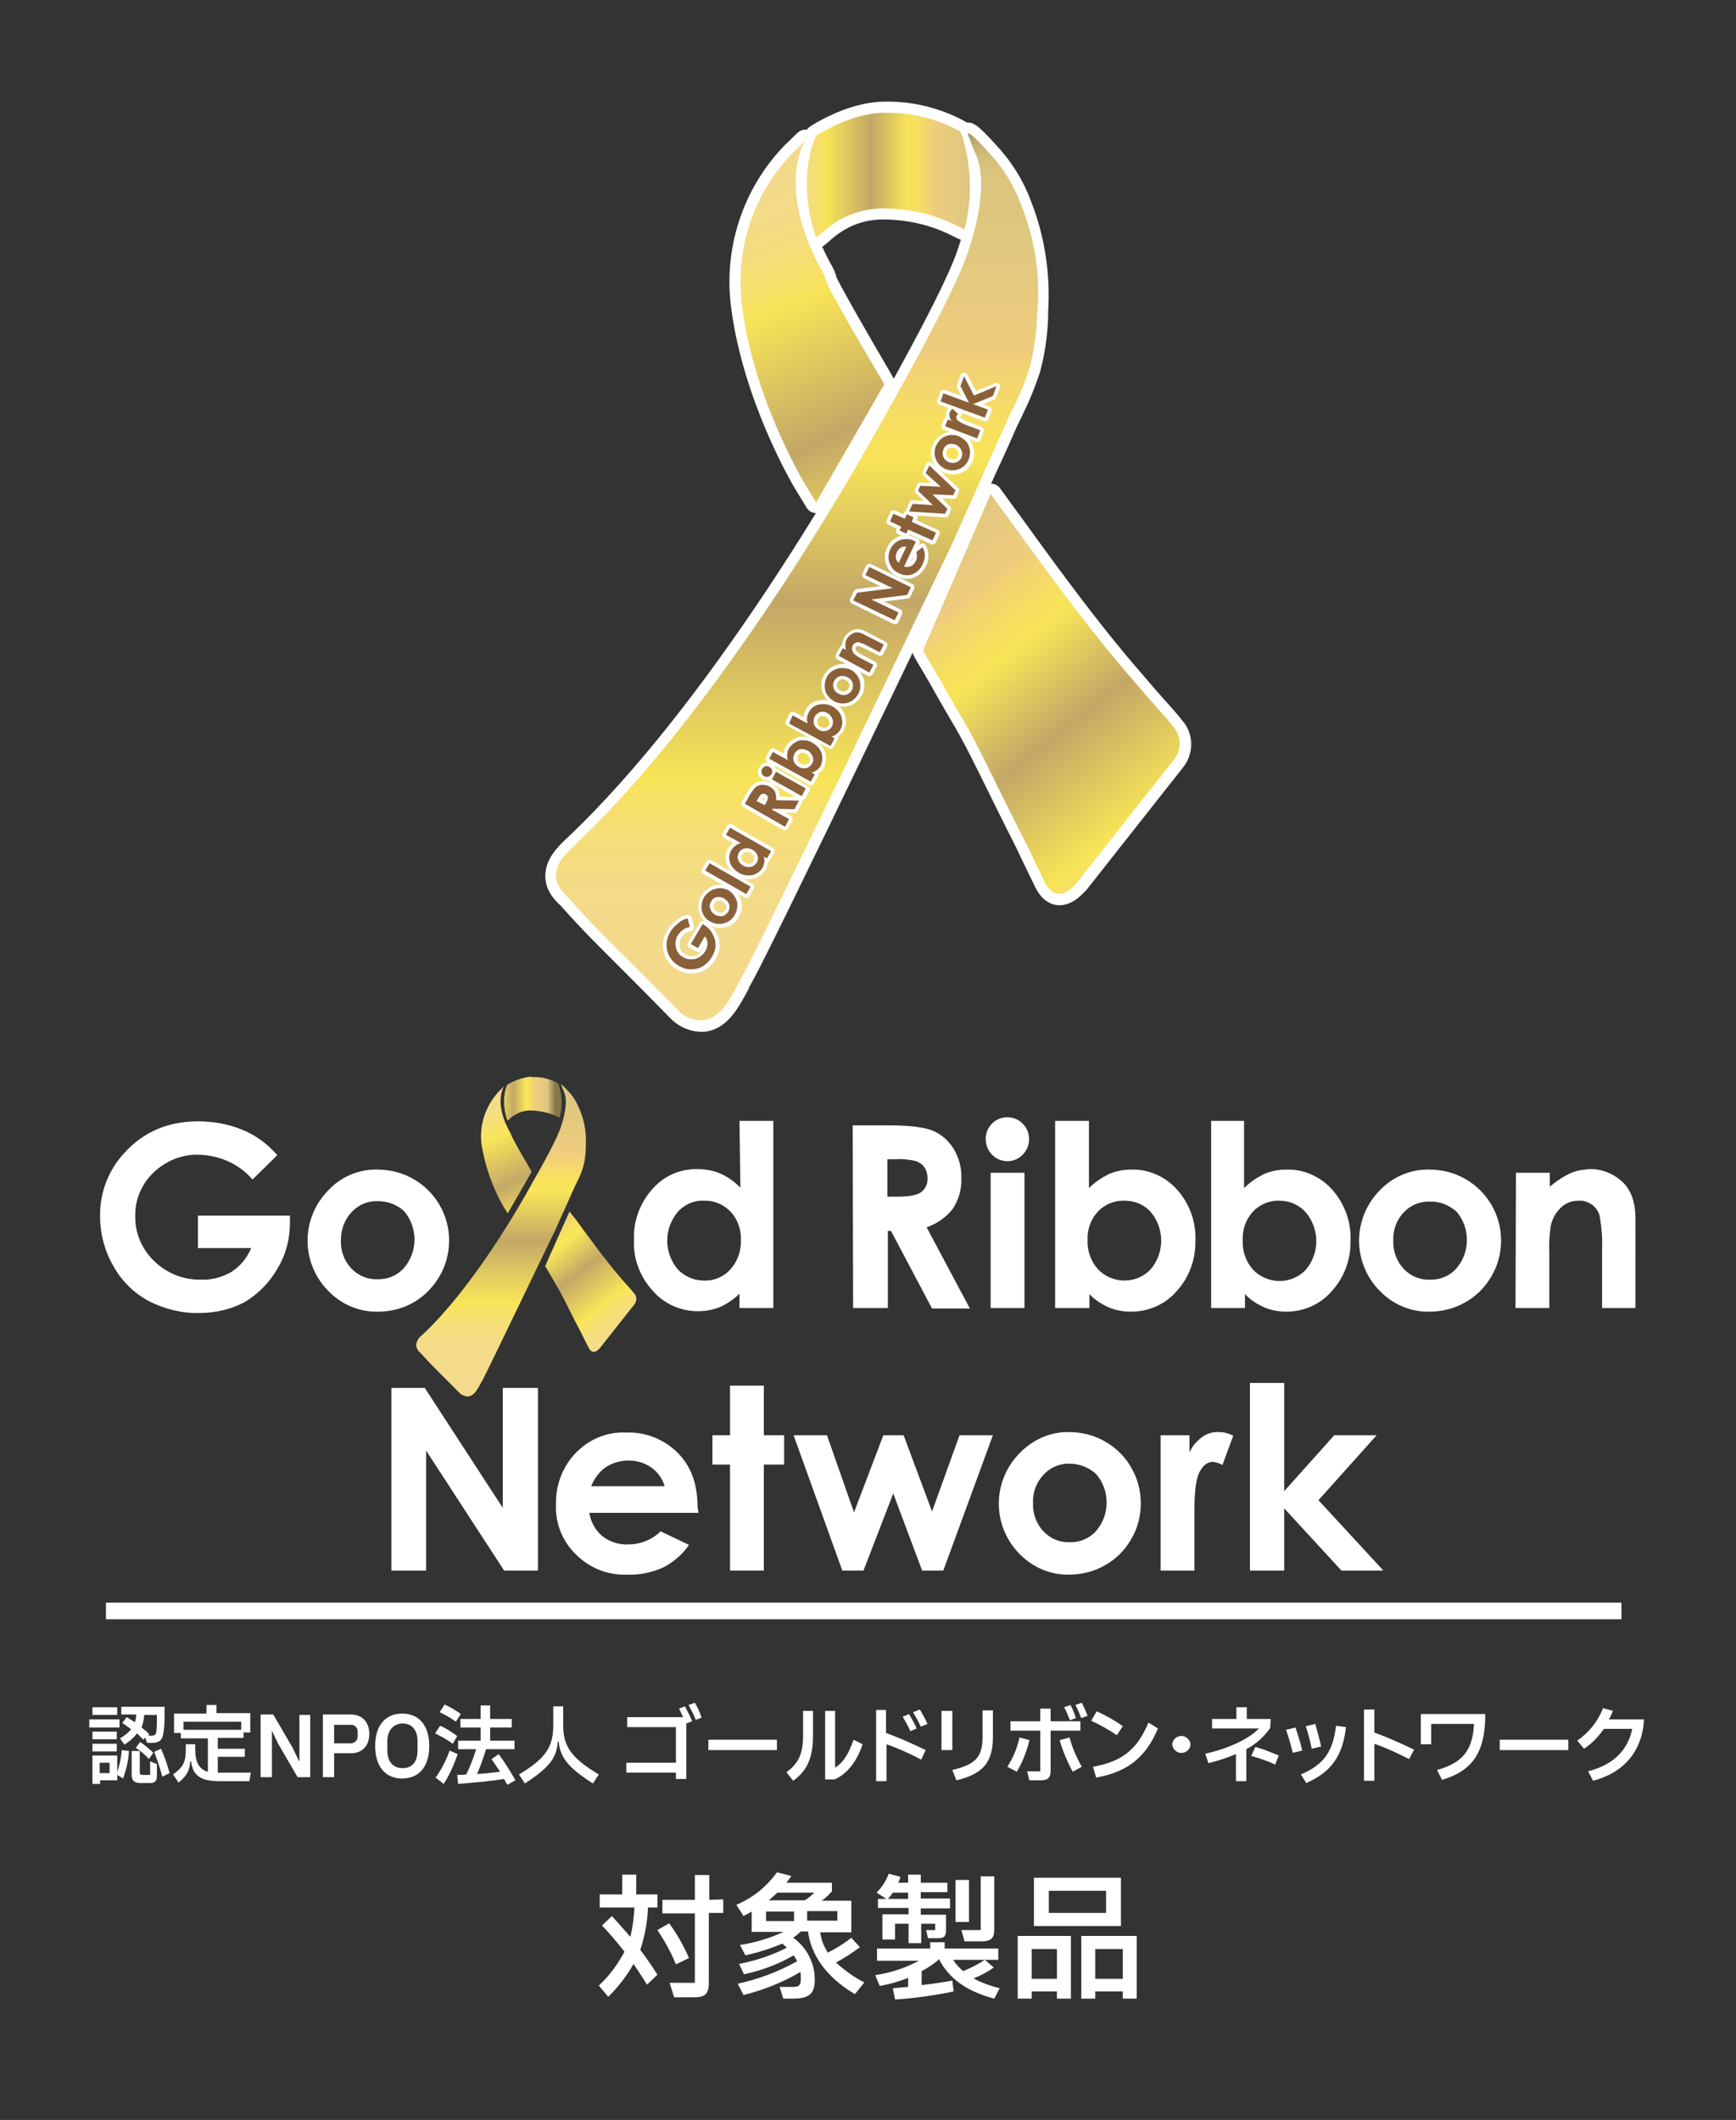 <?xml version="1.0" encoding="utf-8"?>
<!-- Generator: Adobe Illustrator 23.1.1, SVG Export Plug-In . SVG Version: 6.00 Build 0)  -->
<svg version="1.1" id="レイヤー_1" xmlns="http://www.w3.org/2000/svg" xmlns:xlink="http://www.w3.org/1999/xlink" x="0px"
	 y="0px" viewBox="0 0 385 470" style="enable-background:new 0 0 385 470;" xml:space="preserve">
<rect x="0" y="0" width="385" height="470" fill="#333333" stroke="none"/>
<style type="text/css">
	.st0{fill:none;}
	.st1{fill:#FFFFFF;}
	.st2{fill:none;stroke:#FFFFFF;stroke-width:4.91;stroke-linecap:round;stroke-linejoin:round;}
	.st3{clip-path:url(#SVGID_2_);}
	.st4{fill:url(#SVGID_3_);}
	.st5{clip-path:url(#SVGID_5_);}
	.st6{fill:url(#SVGID_6_);}
	.st7{clip-path:url(#SVGID_8_);}
	.st8{fill:url(#SVGID_9_);}
	.st9{clip-path:url(#SVGID_11_);}
	.st10{fill:url(#SVGID_12_);}
	.st11{fill:none;stroke:#FFFFFF;stroke-width:1.605;stroke-linecap:round;stroke-linejoin:round;}
	.st12{fill:#8A6039;}
	.st13{clip-path:url(#SVGID_14_);}
	.st14{fill:url(#SVGID_15_);}
	.st15{clip-path:url(#SVGID_17_);}
	.st16{fill:url(#SVGID_18_);}
	.st17{clip-path:url(#SVGID_20_);}
	.st18{fill:url(#SVGID_21_);}
	.st19{clip-path:url(#SVGID_23_);}
	.st20{fill:url(#SVGID_24_);}
</style>
<title>grn_logo</title>
<g>
	<g id="レイヤー_1-2">
		<rect class="st0" width="385" height="470"/>
		<path class="st1" d="M231.7,195.4c-2.5-5.1-3.3-6.8-4.2-8.7c-6.3-12.4-10.6-21.8-13.8-27.1c-1.7-2.9-3.1-5.3-4.5-7.8
			c-1.1-2-2.3-4-3.6-6.2l-0.8-1.4l15-34.5l3.2,4.4c1.3,1.8,2.9,3.9,4.5,6.2c5.7,7.8,12.8,17.5,20.3,26.5c3.2,3.8,3.8,4.4,6.6,7.7
			c1.7,2,4.2,4.6,5.9,6.8c1.9,2.1,1.9,5.3,0,7.5l-21.3,27C238.9,195.7,234.6,201.6,231.7,195.4"/>
		<path class="st2" d="M231.7,195.4c-2.5-5.1-3.3-6.8-4.2-8.7c-6.3-12.4-10.6-21.8-13.8-27.1c-1.7-2.9-3.1-5.3-4.5-7.8
			c-1.1-2-2.3-4-3.6-6.2l-0.8-1.4l15-34.5l3.2,4.4c1.3,1.8,2.9,3.9,4.5,6.2c5.7,7.8,12.8,17.5,20.3,26.5c3.2,3.8,3.8,4.4,6.6,7.7
			c1.7,2,4.2,4.6,5.9,6.8c1.9,2.1,1.9,5.3,0,7.5l-21.3,27C238.9,195.7,234.6,201.6,231.7,195.4z"/>
		<path class="st1" d="M214.6,29.7c0,0-0.1-1,4.5,4.1c3.2,3.4,5.7,7.4,7.3,11.8c2.9,7.4,4.1,15.4,3.6,23.4v1c-0.1,4-0.7,8-1.7,11.8
			c-1,2.9-2.1,5.8-3.5,8.6c-0.5,1-0.9,2-1.4,2.9c-0.9,2-2.7,6.2-4.8,10.6c-3,6.8-6.5,14.6-7.6,17.1c-0.2,0.5-41.1,86.1-46.4,95.6
			c-0.3,0.5-0.6,1-0.8,1.6c-2,3.7-4,7.6-7.7,8.1c-0.3,0-0.5,0-0.8,0c-1.9-0.1-3.7-1-5-2.4c-4-4.1-7.3-7.4-10.2-10.3
			c-5.1-5.1-9.2-9.1-13.6-14.1c-0.3-0.3-0.5-0.6-0.8-0.8c-1.1-1.1-2.4-2.5-2.3-4.7c0.1-2.4,1.8-4.3,3.7-6.1
			c32.5-30.5,62.7-83.8,68.4-94.1l0.7-1.2c12.3-21.8,16.6-31.2,18.1-35.3c2.4-6.6,5.1-17.3,2-23.4L214.6,29.7z"/>
		<path class="st2" d="M214.6,29.7c0,0-0.1-1,4.5,4.1c3.2,3.4,5.7,7.4,7.3,11.8c2.9,7.4,4.1,15.4,3.6,23.4v1c-0.1,4-0.7,8-1.7,11.8
			c-1,2.9-2.1,5.8-3.5,8.6c-0.5,1-0.9,2-1.4,2.9c-0.9,2-2.7,6.2-4.8,10.6c-3,6.8-6.5,14.6-7.6,17.1c-0.2,0.5-41.1,86.1-46.4,95.6
			c-0.3,0.5-0.6,1-0.8,1.6c-2,3.7-4,7.6-7.7,8.1c-0.3,0-0.5,0-0.8,0c-1.9-0.1-3.7-1-5-2.4c-4-4.1-7.3-7.4-10.2-10.3
			c-5.1-5.1-9.2-9.1-13.6-14.1c-0.3-0.3-0.5-0.6-0.8-0.8c-1.1-1.1-2.4-2.5-2.3-4.7c0.1-2.4,1.8-4.3,3.7-6.1
			c32.5-30.5,62.7-83.8,68.4-94.1l0.7-1.2c12.3-21.8,16.6-31.2,18.1-35.3c2.4-6.6,5.1-17.3,2-23.4L214.6,29.7z"/>
		<path class="st1" d="M182.7,60.8c0.2,0.5,0.4,1,0.5,1.5c0.6,1.6,6.6,12.1,12,21.3l0.9,1.6L181,111.3l-2.8-4.6
			C177.8,106,167.2,88,164.6,68c-1.7-12.4,2.4-25,11.1-34l2.9-2.8C178.6,31.2,171.7,41.5,182.7,60.8"/>
		<path class="st2" d="M182.7,60.8c0.2,0.5,0.4,1,0.5,1.5c0.6,1.6,6.6,12.1,12,21.3l0.9,1.6L181,111.3l-2.8-4.6
			C177.8,106,167.2,88,164.6,68c-1.7-12.4,2.4-25,11.1-34l2.9-2.8C178.6,31.2,171.7,41.5,182.7,60.8z"/>
		<path class="st1" d="M181,30.1c0.3-0.2,7.5-4.9,14.7-5.1c6-0.2,11.9,1.2,17.2,4.1c0.4,0.2,4,10.5,1,21.7c-0.8,0-6.5-4.3-17.3-4.6
			s-15.4,7.3-15.7,6.3C176.4,38.6,181,30.1,181,30.1"/>
		<path class="st2" d="M181,30.1c0.3-0.2,7.5-4.9,14.7-5.1c6-0.2,11.9,1.2,17.2,4.1c0.4,0.2,4,10.5,1,21.7c-0.8,0-6.5-4.3-17.3-4.6
			s-15.4,7.3-15.7,6.3C176.3,38.6,181,30.1,181,30.1z"/>
		<g>
			<defs>
				<path id="SVGID_1_" d="M204.7,144.2l0.8,1.4c1.3,2.3,2.5,4.3,3.6,6.2c1.5,2.6,2.8,5,4.5,7.8c3.2,5.4,7.5,14.7,13.8,27.1
					c1,1.9,1.7,3.5,4.2,8.7c2.9,6.1,7.3,0.2,7.3,0.2l21.3-27c1.9-2.1,1.9-5.3,0-7.5c-1.7-2.2-4.2-4.8-5.9-6.8
					c-2.8-3.3-3.4-3.9-6.6-7.7c-7.5-9-14.6-18.7-20.3-26.5c-1.7-2.3-3.2-4.4-4.5-6.2l-3.2-4.4L204.7,144.2z"/>
			</defs>
			<clipPath id="SVGID_2_">
				<use xlink:href="#SVGID_1_"  style="overflow:visible;"/>
			</clipPath>
			<g class="st3">
				
					<linearGradient id="SVGID_3_" gradientUnits="userSpaceOnUse" x1="-1896.618" y1="254.59" x2="-1894.298" y2="254.59" gradientTransform="matrix(-33.939 -43.471 -43.471 33.939 -53027.723 -90881.398)">
					<stop  offset="0" style="stop-color:#F3DA8B"/>
					<stop  offset="9.000000e-02" style="stop-color:#F3DA8B"/>
					<stop  offset="0.14" style="stop-color:#F3DB87"/>
					<stop  offset="0.19" style="stop-color:#F5DD7A"/>
					<stop  offset="0.24" style="stop-color:#F7E165"/>
					<stop  offset="0.26" style="stop-color:#F8E457"/>
					<stop  offset="0.46" style="stop-color:#C3A767"/>
					<stop  offset="0.62" style="stop-color:#F8E457"/>
					<stop  offset="0.66" style="stop-color:#F6DF5F"/>
					<stop  offset="0.73" style="stop-color:#F1D076"/>
					<stop  offset="0.74" style="stop-color:#EFCC7D"/>
					<stop  offset="0.89" style="stop-color:#DDC780"/>
					<stop  offset="0.99" style="stop-color:#847749"/>
					<stop  offset="1" style="stop-color:#847749"/>
				</linearGradient>
				<polygon class="st4" points="160.1,144.5 241.2,81.2 308,166.8 226.9,230 				"/>
			</g>
		</g>
		<g>
			<defs>
				<path id="SVGID_4_" d="M214.6,29.7l1.6,4.1c3.1,6.1,0.4,16.8-2,23.4c-1.5,4.1-5.8,13.5-18.1,35.3l-0.7,1.2
					c-5.7,10.4-35.9,63.7-68.4,94.1c-1.9,1.8-3.6,3.7-3.7,6.1c-0.1,2.2,1.3,3.6,2.3,4.7c0.2,0.2,0.5,0.5,0.8,0.8
					c4.5,5.1,8.5,9.1,13.6,14.1c2.9,2.9,6.2,6.2,10.2,10.3c1.3,1.5,3.1,2.3,5,2.4c0.3,0,0.5,0,0.8,0c3.7-0.5,5.8-4.4,7.7-8.1
					l0.9-1.6c5.2-9.5,46.1-95,46.4-95.6c1.1-2.5,4.6-10.2,7.6-17.1c2-4.5,3.9-8.6,4.8-10.6c0.4-1,0.9-2,1.4-2.9
					c1.4-2.8,2.5-5.6,3.5-8.6c1-3.9,1.6-7.8,1.7-11.8l0.1-1c0.6-8-0.6-15.9-3.6-23.4c-1.6-4.4-4.1-8.4-7.3-11.8
					c-3.4-3.7-4.2-4.2-4.5-4.2C214.7,29.6,214.7,29.6,214.6,29.7C214.7,29.7,214.7,29.7,214.6,29.7"/>
			</defs>
			<clipPath id="SVGID_5_">
				<use xlink:href="#SVGID_4_"  style="overflow:visible;"/>
			</clipPath>
			<g class="st5">
				
					<linearGradient id="SVGID_6_" gradientUnits="userSpaceOnUse" x1="-1873.473" y1="260.165" x2="-1871.153" y2="260.165" gradientTransform="matrix(5.204137e-15 -84.99 -84.99 -5.204137e-15 22288.369 -159002.406)">
					<stop  offset="0" style="stop-color:#F3DA8B"/>
					<stop  offset="9.000000e-02" style="stop-color:#F3DA8B"/>
					<stop  offset="0.14" style="stop-color:#F3DB87"/>
					<stop  offset="0.19" style="stop-color:#F5DD7A"/>
					<stop  offset="0.24" style="stop-color:#F7E165"/>
					<stop  offset="0.26" style="stop-color:#F8E457"/>
					<stop  offset="0.46" style="stop-color:#C3A767"/>
					<stop  offset="0.62" style="stop-color:#F8E457"/>
					<stop  offset="0.66" style="stop-color:#F6DF5F"/>
					<stop  offset="0.73" style="stop-color:#F1D076"/>
					<stop  offset="0.74" style="stop-color:#EFCC7D"/>
					<stop  offset="0.89" style="stop-color:#DDC780"/>
					<stop  offset="0.94" style="stop-color:#DBC57F"/>
					<stop  offset="0.96" style="stop-color:#D4BF7B"/>
					<stop  offset="0.97" style="stop-color:#C9B573"/>
					<stop  offset="0.98" style="stop-color:#B8A569"/>
					<stop  offset="0.99" style="stop-color:#A2925C"/>
					<stop  offset="1" style="stop-color:#877A4B"/>
					<stop  offset="1" style="stop-color:#847749"/>
				</linearGradient>
				<rect x="123.3" y="29.6" class="st6" width="107.3" height="196.7"/>
			</g>
		</g>
		<g>
			<defs>
				<path id="SVGID_7_" d="M175.7,34c-8.7,9-12.8,21.6-11.1,34c2.5,20,13.2,38,13.6,38.8l2.8,4.6l15.1-26.2l-0.9-1.6
					c-5.5-9.2-11.5-19.7-12-21.3c-0.1-0.5-0.3-1-0.5-1.5c-11-19.4-4.1-29.6-4.1-29.6L175.7,34z"/>
			</defs>
			<clipPath id="SVGID_8_">
				<use xlink:href="#SVGID_7_"  style="overflow:visible;"/>
			</clipPath>
			<g class="st7">
				
					<linearGradient id="SVGID_9_" gradientUnits="userSpaceOnUse" x1="-1862.326" y1="312.279" x2="-1860.006" y2="312.279" gradientTransform="matrix(25.812 61.525 61.525 -25.812 29018.941 122668.578)">
					<stop  offset="0" style="stop-color:#F3DA8B"/>
					<stop  offset="9.000000e-02" style="stop-color:#F3DA8B"/>
					<stop  offset="0.14" style="stop-color:#F3DB87"/>
					<stop  offset="0.19" style="stop-color:#F5DD7A"/>
					<stop  offset="0.24" style="stop-color:#F7E165"/>
					<stop  offset="0.26" style="stop-color:#F8E457"/>
					<stop  offset="0.46" style="stop-color:#C3A767"/>
					<stop  offset="0.62" style="stop-color:#F8E457"/>
					<stop  offset="0.66" style="stop-color:#F6DF5F"/>
					<stop  offset="0.73" style="stop-color:#F1D076"/>
					<stop  offset="0.74" style="stop-color:#EFCC7D"/>
					<stop  offset="0.89" style="stop-color:#DDC780"/>
					<stop  offset="0.99" style="stop-color:#847749"/>
					<stop  offset="1" style="stop-color:#847749"/>
				</linearGradient>
				<polygon class="st8" points="133.4,43.2 191.1,19 224.8,99.4 167.1,123.5 				"/>
			</g>
		</g>
		<g>
			<defs>
				<path id="SVGID_10_" d="M195.7,25c-7.2,0.2-14.4,4.9-14.7,5.1c0,0-4.6,8.5-0.1,22.4c0.2,0.5,1.5-1.3,4.2-3.1
					c3.4-2.2,7.4-3.3,11.5-3.2c10.8,0.3,16.5,4.6,17.3,4.6c3-11.2-0.6-21.5-1-21.7c-5-2.7-10.6-4.2-16.3-4.1H195.7"/>
			</defs>
			<clipPath id="SVGID_11_">
				<use xlink:href="#SVGID_10_"  style="overflow:visible;"/>
			</clipPath>
			<g class="st9">
				
					<linearGradient id="SVGID_12_" gradientUnits="userSpaceOnUse" x1="-1779.014" y1="287.107" x2="-1776.694" y2="287.107" gradientTransform="matrix(21.52 0 0 -21.52 38454.629 6217.54)">
					<stop  offset="0" style="stop-color:#F3DA8B"/>
					<stop  offset="9.000000e-02" style="stop-color:#F3DA8B"/>
					<stop  offset="0.14" style="stop-color:#F3DB87"/>
					<stop  offset="0.19" style="stop-color:#F5DD7A"/>
					<stop  offset="0.24" style="stop-color:#F7E165"/>
					<stop  offset="0.26" style="stop-color:#F8E457"/>
					<stop  offset="0.46" style="stop-color:#C3A767"/>
					<stop  offset="0.62" style="stop-color:#F8E457"/>
					<stop  offset="0.66" style="stop-color:#F6DF5F"/>
					<stop  offset="0.73" style="stop-color:#F1D076"/>
					<stop  offset="0.74" style="stop-color:#EFCC7D"/>
					<stop  offset="0.89" style="stop-color:#DDC780"/>
					<stop  offset="0.99" style="stop-color:#847749"/>
					<stop  offset="1" style="stop-color:#847749"/>
				</linearGradient>
				<rect x="176.3" y="25" class="st10" width="40.5" height="28"/>
			</g>
		</g>
		<path class="st1" d="M152.6,203.7l0.5,1.9c-1.1,0.2-2.1,0.9-2.7,1.9c-0.5,0.8-0.6,1.8-0.4,2.7c0.2,0.9,0.8,1.7,1.6,2.1
			c0.8,0.5,1.8,0.6,2.7,0.4c0.9-0.3,1.7-0.9,2.2-1.7c0.3-0.5,0.5-1.1,0.5-1.7c0-0.6-0.2-1.2-0.6-1.6l-1.5,2.6l-1.6-0.9l2.6-4.4
			l0.4,0.2c0.8,0.5,1.4,1.1,1.8,1.9c0.4,0.7,0.7,1.6,0.7,2.5c0,0.9-0.3,1.8-0.8,2.6c-0.5,0.9-1.2,1.6-2,2.1
			c-0.8,0.5-1.7,0.7-2.7,0.7c-1,0-1.9-0.3-2.8-0.8c-1.1-0.6-2-1.7-2.4-2.9c-0.5-1.5-0.3-3.1,0.5-4.5c0.4-0.7,1-1.4,1.7-1.9
			C151.1,204.1,151.8,203.8,152.6,203.7"/>
		<path class="st11" d="M152.6,203.7l0.5,1.9c-1.1,0.2-2.1,0.9-2.7,1.9c-0.5,0.8-0.6,1.8-0.4,2.7c0.2,0.9,0.8,1.7,1.6,2.1
			c0.8,0.5,1.8,0.6,2.7,0.4c0.9-0.3,1.7-0.9,2.2-1.7c0.3-0.5,0.5-1.1,0.5-1.7c0-0.6-0.2-1.2-0.6-1.6l-1.5,2.6l-1.6-0.9l2.6-4.4
			l0.4,0.2c0.8,0.5,1.4,1.1,1.8,1.9c0.4,0.7,0.7,1.6,0.7,2.5c0,0.9-0.3,1.8-0.8,2.6c-0.5,0.9-1.2,1.6-2,2.1
			c-0.8,0.5-1.7,0.7-2.7,0.7c-1,0-1.9-0.3-2.8-0.8c-1.1-0.6-2-1.7-2.4-2.9c-0.5-1.5-0.3-3.1,0.5-4.5c0.4-0.7,1-1.4,1.7-1.9
			C151.1,204.1,151.8,203.8,152.6,203.7z"/>
		<path class="st1" d="M156.2,199c0.4-0.6,0.9-1.1,1.5-1.5c1.2-0.7,2.8-0.7,4,0c0.6,0.3,1.1,0.9,1.5,1.5c0.4,0.6,0.5,1.3,0.5,2
			c0,0.7-0.2,1.4-0.6,2c-0.5,0.9-1.4,1.6-2.4,1.8c-2.1,0.5-4.3-0.8-4.9-2.9C155.6,200.9,155.7,199.9,156.2,199 M157.8,199.9
			c-0.3,0.5-0.4,1-0.2,1.6c0.2,0.6,0.6,1,1.1,1.3c0.5,0.3,1.1,0.4,1.7,0.3c0.5-0.1,1-0.5,1.3-1c0.3-0.5,0.4-1.1,0.2-1.6
			c-0.2-0.6-0.6-1-1.1-1.3c-0.5-0.3-1.1-0.4-1.7-0.3C158.5,199,158,199.4,157.8,199.9"/>
		<path class="st11" d="M156.2,199c0.4-0.6,0.9-1.1,1.5-1.5c1.2-0.7,2.8-0.7,4,0c0.6,0.3,1.1,0.9,1.5,1.5c0.4,0.6,0.5,1.3,0.5,2
			c0,0.7-0.2,1.4-0.6,2c-0.5,0.9-1.4,1.6-2.4,1.8c-2.1,0.5-4.3-0.8-4.9-2.9C155.6,200.9,155.7,199.9,156.2,199L156.2,199z
			 M157.7,199.9c-0.3,0.5-0.4,1-0.2,1.6c0.2,0.6,0.6,1,1.1,1.3c0.5,0.3,1.1,0.4,1.7,0.3c0.5-0.1,1-0.5,1.3-1
			c0.3-0.5,0.4-1.1,0.2-1.6c-0.2-0.6-0.6-1-1.1-1.3c-0.5-0.3-1.1-0.4-1.7-0.3C158.5,199,158,199.4,157.7,199.9L157.7,199.9z"/>
		
			<rect x="160.5" y="189.6" transform="matrix(0.498 -0.867 0.867 0.498 -87.91 237.794)" class="st1" width="1.9" height="10.5"/>
		
			<rect x="160.5" y="189.6" transform="matrix(0.498 -0.867 0.867 0.498 -87.91 237.794)" class="st11" width="1.9" height="10.5"/>
		<path class="st1" d="M161,185.1l0.9-1.6l9.1,5.2l-0.9,1.6l-0.7-0.4c0.1,0.4,0.2,0.9,0.1,1.3c-0.1,0.4-0.2,0.8-0.4,1.2
			c-0.5,0.8-1.3,1.4-2.2,1.6c-1,0.3-2.1,0.1-3-0.5c-0.9-0.5-1.7-1.3-2-2.3c-0.3-0.9-0.2-1.9,0.3-2.7c0.2-0.4,0.5-0.7,0.9-1
			c0.4-0.3,0.8-0.5,1.2-0.6L161,185.1z M163.9,189.1c-0.3,0.5-0.4,1.1-0.2,1.6c0.4,1.1,1.6,1.8,2.8,1.6c1.1-0.2,1.7-1.3,1.5-2.4
			c0-0.1,0-0.1,0-0.2c-0.2-0.6-0.6-1-1.1-1.3c-0.5-0.3-1.1-0.4-1.7-0.3C164.6,188.2,164.2,188.6,163.9,189.1"/>
		<path class="st11" d="M161,185.1l0.9-1.6l9.1,5.2l-0.9,1.6l-0.7-0.4c0.1,0.4,0.2,0.9,0.1,1.3c-0.1,0.4-0.2,0.8-0.4,1.2
			c-0.5,0.8-1.3,1.4-2.2,1.6c-1,0.3-2.1,0.1-3-0.5c-0.9-0.5-1.7-1.3-2-2.3c-0.3-0.9-0.2-1.9,0.3-2.7c0.2-0.4,0.5-0.7,0.9-1
			c0.4-0.3,0.8-0.5,1.2-0.6L161,185.1z M163.9,189.1c-0.3,0.5-0.4,1.1-0.2,1.6c0.4,1.1,1.6,1.8,2.8,1.6c1.1-0.2,1.7-1.3,1.5-2.4
			c0-0.1,0-0.1,0-0.2c-0.2-0.6-0.6-1-1.1-1.3c-0.5-0.3-1.1-0.4-1.7-0.3C164.6,188.2,164.2,188.6,163.9,189.1L163.9,189.1z"/>
		<path class="st1" d="M165.2,178.2l1-1.8c0.4-0.7,0.8-1.4,1.4-1.9c0.4-0.3,0.9-0.5,1.4-0.5c0.6,0,1.2,0.1,1.7,0.4
			c0.5,0.3,1,0.7,1.2,1.2c0.2,0.6,0.3,1.2,0.2,1.8l5.1,0.1l-1,1.9l-4.9-0.1l-0.1,0.2l3.8,2.1l-1,1.7L165.2,178.2z M169.7,178.5
			l0.3-0.5c0.2-0.4,0.4-0.8,0.4-1.2c0-0.3-0.2-0.6-0.5-0.7c-0.2-0.1-0.4-0.2-0.6-0.1c-0.2,0-0.4,0.1-0.5,0.2
			c-0.2,0.3-0.5,0.6-0.6,0.9l-0.3,0.5L169.7,178.5z"/>
		<path class="st11" d="M165.2,178.2l1-1.8c0.4-0.7,0.8-1.4,1.4-1.9c0.4-0.3,0.9-0.5,1.4-0.5c0.6,0,1.2,0.1,1.7,0.4
			c0.5,0.3,1,0.7,1.2,1.2c0.2,0.6,0.3,1.2,0.2,1.8l5.1,0.1l-1,1.9l-4.9-0.1l-0.1,0.2l3.8,2.1l-1,1.7L165.2,178.2z M169.7,178.5
			l0.3-0.5c0.2-0.4,0.4-0.8,0.4-1.2c0-0.3-0.2-0.6-0.5-0.7c-0.2-0.1-0.4-0.2-0.6-0.1c-0.2,0-0.4,0.1-0.5,0.2
			c-0.2,0.3-0.5,0.6-0.6,0.9l-0.3,0.5L169.7,178.5z"/>
		<path class="st1" d="M169.1,170.5c0.2-0.3,0.4-0.5,0.7-0.6c0.3-0.1,0.7,0,0.9,0.1c0.3,0.2,0.5,0.4,0.6,0.7
			c0.2,0.6-0.2,1.3-0.8,1.5c0,0,0,0,0,0c-0.3,0.1-0.7,0.1-1-0.1C168.9,171.8,168.7,171.1,169.1,170.5
			C169,170.5,169,170.5,169.1,170.5 M171.2,172.9l0.9-1.6l6.6,3.7l-0.9,1.6L171.2,172.9z"/>
		<path class="st11" d="M169.1,170.5c0.2-0.3,0.4-0.5,0.7-0.6c0.3-0.1,0.7,0,0.9,0.1c0.3,0.2,0.5,0.4,0.6,0.7
			c0.2,0.6-0.2,1.3-0.8,1.5c0,0,0,0,0,0c-0.3,0.1-0.7,0.1-1-0.1C168.9,171.8,168.7,171.1,169.1,170.5
			C169,170.5,169,170.5,169.1,170.5L169.1,170.5z M171.3,172.9l0.9-1.6l6.6,3.7l-0.9,1.6L171.3,172.9z"/>
		<path class="st1" d="M171.4,166.7l3.3,1.8c-0.1-0.4-0.2-0.9-0.1-1.4c0-0.4,0.2-0.9,0.4-1.2c0.5-0.8,1.3-1.4,2.2-1.7
			c1-0.2,2.1-0.1,3,0.5c0.9,0.5,1.7,1.3,2,2.3c0.3,0.9,0.2,1.9-0.2,2.8c-0.2,0.4-0.5,0.7-0.8,0.9c-0.4,0.3-0.8,0.5-1.2,0.6l0.7,0.4
			l-0.9,1.6l-9.2-5.1L171.4,166.7z M176.3,167.1c-0.3,0.5-0.3,1.1-0.2,1.6c0.2,0.6,0.6,1,1.1,1.3c0.5,0.3,1.1,0.4,1.7,0.3
			c0.5-0.1,1-0.5,1.3-1c0.3-0.5,0.3-1.1,0.1-1.6c-0.4-1.1-1.6-1.8-2.8-1.6C177,166.3,176.5,166.6,176.3,167.1"/>
		<path class="st11" d="M171.4,166.7l3.3,1.8c-0.1-0.4-0.2-0.9-0.1-1.4c0-0.4,0.2-0.9,0.4-1.2c0.5-0.8,1.3-1.4,2.2-1.7
			c1-0.2,2.1-0.1,3,0.5c0.9,0.5,1.7,1.3,2,2.3c0.3,0.9,0.2,1.9-0.2,2.8c-0.2,0.4-0.5,0.7-0.8,0.9c-0.4,0.3-0.8,0.5-1.2,0.6l0.7,0.4
			l-0.9,1.6l-9.2-5.1L171.4,166.7z M176.3,167.1c-0.3,0.5-0.3,1.1-0.2,1.6c0.2,0.6,0.6,1,1.1,1.3c0.5,0.3,1.1,0.4,1.7,0.3
			c0.5-0.1,1-0.5,1.3-1c0.3-0.5,0.3-1.1,0.1-1.6c-0.4-1.1-1.6-1.8-2.8-1.6C177,166.3,176.5,166.6,176.3,167.1L176.3,167.1z"/>
		<path class="st1" d="M175.8,158.6l3.3,1.8c-0.1-0.4-0.2-0.9-0.1-1.4c0-0.4,0.2-0.9,0.4-1.2c0.4-0.9,1.2-1.5,2.2-1.7
			c1-0.3,2.1-0.1,3,0.4c0.9,0.5,1.7,1.3,2,2.3c0.5,1.3,0.1,2.8-1,3.7c-0.4,0.3-0.8,0.5-1.2,0.6l0.7,0.4l-0.9,1.7l-9.2-5L175.8,158.6
			z M180.7,159c-0.3,0.5-0.3,1.1-0.2,1.6c0.2,0.6,0.6,1,1.1,1.3c0.5,0.3,1.1,0.4,1.7,0.2c0.5-0.1,1-0.5,1.2-1
			c0.3-0.5,0.3-1.1,0.1-1.6c-0.2-0.6-0.6-1-1.1-1.3c-0.5-0.3-1.1-0.3-1.6-0.2C181.5,158.1,181,158.5,180.7,159"/>
		<path class="st11" d="M175.8,158.6l3.3,1.8c-0.1-0.4-0.2-0.9-0.1-1.4c0-0.4,0.2-0.9,0.4-1.2c0.4-0.9,1.2-1.5,2.2-1.7
			c1-0.3,2.1-0.1,3,0.4c0.9,0.5,1.7,1.3,2,2.3c0.5,1.3,0.1,2.8-1,3.7c-0.4,0.3-0.8,0.5-1.2,0.6l0.7,0.4l-0.9,1.7l-9.2-5L175.8,158.6
			z M180.7,159c-0.3,0.5-0.3,1.1-0.2,1.6c0.2,0.6,0.6,1,1.1,1.3c0.5,0.3,1.1,0.4,1.7,0.2c0.5-0.1,1-0.5,1.2-1
			c0.3-0.5,0.3-1.1,0.1-1.6c-0.2-0.6-0.6-1-1.1-1.3c-0.5-0.3-1.1-0.3-1.6-0.2C181.4,158.1,181,158.5,180.7,159L180.7,159z"/>
		<path class="st1" d="M183.4,150.2c0.7-1.3,1.9-2.1,3.4-2.2c0.7,0,1.4,0.1,2,0.4c0.6,0.3,1.2,0.8,1.5,1.4c0.4,0.6,0.6,1.3,0.6,2
			c0,0.7-0.1,1.4-0.5,2c-0.5,0.9-1.3,1.6-2.3,1.9c-2.1,0.6-4.3-0.6-5-2.7c0,0,0-0.1,0-0.1C182.8,152.1,183,151.1,183.4,150.2
			 M185,151c-0.3,0.5-0.3,1.1-0.1,1.6c0.2,0.6,0.6,1,1.1,1.2c0.5,0.3,1.1,0.4,1.7,0.2c1.1-0.4,1.7-1.5,1.4-2.6
			c-0.2-0.6-0.6-1-1.1-1.3c-0.5-0.3-1.1-0.4-1.7-0.2C185.7,150.1,185.3,150.5,185,151"/>
		<path class="st11" d="M183.4,150.2c0.7-1.3,1.9-2.1,3.4-2.2c0.7,0,1.4,0.1,2,0.4c0.6,0.3,1.2,0.8,1.5,1.4c0.4,0.6,0.6,1.3,0.6,2
			c0,0.7-0.1,1.4-0.5,2c-0.5,0.9-1.3,1.6-2.3,1.9c-2.1,0.6-4.3-0.6-5-2.7c0,0,0-0.1,0-0.1C182.8,152.1,182.9,151.1,183.4,150.2z
			 M185,151c-0.3,0.5-0.3,1.1-0.1,1.6c0.2,0.6,0.6,1,1.1,1.2c0.5,0.3,1.1,0.4,1.7,0.2c1.1-0.4,1.7-1.5,1.4-2.6
			c-0.2-0.6-0.6-1-1.1-1.3c-0.5-0.3-1.1-0.4-1.7-0.2C185.7,150.1,185.2,150.5,185,151z"/>
		<path class="st1" d="M186.1,145.5l0.9-1.7l0.7,0.4c-0.1-0.4-0.2-0.9-0.1-1.4c0-0.3,0.1-0.7,0.3-1c0.3-0.6,0.9-1.1,1.6-1.4
			c0.7-0.2,1.4-0.1,2.1,0.3l4.4,2.3l-0.8,1.6l-3-1.5c-0.5-0.3-1.1-0.5-1.7-0.7c-0.3-0.1-0.5,0-0.8,0.1c-0.2,0.1-0.4,0.3-0.6,0.6
			c-0.2,0.3-0.2,0.7-0.1,1.1c0.1,0.4,0.4,0.7,0.7,1c0.4,0.3,0.9,0.6,1.3,0.8l2.7,1.4l-0.9,1.7L186.1,145.5z"/>
		<path class="st11" d="M186.1,145.5l0.9-1.7l0.7,0.4c-0.1-0.4-0.2-0.9-0.1-1.4c0-0.3,0.1-0.7,0.3-1c0.3-0.6,0.9-1.1,1.6-1.4
			c0.7-0.2,1.4-0.1,2.1,0.3l4.4,2.3l-0.8,1.6l-3-1.5c-0.5-0.3-1.1-0.5-1.7-0.7c-0.3-0.1-0.5,0-0.8,0.1c-0.2,0.1-0.4,0.3-0.6,0.6
			c-0.2,0.3-0.2,0.7-0.1,1.1c0.1,0.4,0.4,0.7,0.7,1c0.4,0.3,0.9,0.6,1.3,0.8l2.7,1.4l-0.9,1.7L186.1,145.5z"/>
		<polygon class="st1" points="189.3,133.1 190.1,131.4 198,130.4 192,127.5 192.8,125.8 202,130.2 201.2,131.9 193.3,132.9 
			199.3,135.8 198.5,137.6 		"/>
		<polygon class="st11" points="189.3,133.1 190.1,131.4 198,130.4 192,127.5 192.8,125.8 202,130.2 201.2,131.9 193.3,132.9 
			199.3,135.8 198.5,137.6 		"/>
		<path class="st1" d="M203.2,120.1l-2.6,5.5c0.5,0.1,1,0.1,1.4-0.1c0.5-0.2,0.8-0.6,1.1-1.1c0.3-0.6,0.3-1.3,0.1-2l1.4-1.1
			c0.3,0.6,0.5,1.2,0.5,1.8c0,0.7-0.1,1.4-0.5,2c-0.4,1-1.2,1.8-2.2,2.2c-1,0.4-2.1,0.3-3-0.2c-1-0.4-1.8-1.2-2.1-2.2
			c-0.4-1-0.3-2.1,0.1-3c0.4-1,1.2-1.8,2.2-2.2c1.1-0.4,2.2-0.3,3.2,0.3L203.2,120.1z M201,121.2c-0.4-0.1-0.9,0-1.2,0.2
			c-0.4,0.2-0.7,0.6-0.9,1c-0.2,0.5-0.3,1-0.2,1.4c0.1,0.4,0.3,0.7,0.6,1L201,121.2z"/>
		<path class="st11" d="M203.2,120.1l-2.6,5.5c0.5,0.1,1,0.1,1.4-0.1c0.5-0.2,0.8-0.6,1.1-1.1c0.3-0.6,0.3-1.3,0.1-2l1.4-1.1
			c0.3,0.6,0.5,1.2,0.5,1.8c0,0.7-0.1,1.4-0.5,2c-0.4,1-1.2,1.8-2.2,2.2c-1,0.4-2.1,0.3-3-0.2c-1-0.4-1.8-1.2-2.1-2.2
			c-0.4-1-0.3-2.1,0.1-3c0.4-1,1.2-1.8,2.2-2.2c1.1-0.4,2.2-0.3,3.2,0.3L203.2,120.1z M201,121.2c-0.4-0.1-0.9,0-1.2,0.2
			c-0.4,0.2-0.7,0.6-0.9,1c-0.2,0.5-0.3,1-0.2,1.4c0.1,0.4,0.3,0.7,0.6,1L201,121.2z"/>
		<polygon class="st1" points="197.4,115.6 198.2,113.9 200.7,115.1 201.2,114 202.7,114.7 202.2,115.7 207.6,118.2 206.8,119.9 
			201.4,117.4 201,118.3 199.5,117.7 199.9,116.8 		"/>
		<polygon class="st11" points="197.4,115.6 198.2,113.9 200.7,115.1 201.2,114 202.7,114.7 202.2,115.7 207.6,118.2 206.8,119.9 
			201.4,117.4 201,118.3 199.5,117.7 199.9,116.8 		"/>
		<polygon class="st1" points="201.7,113.4 202.4,111.7 207,112 203.7,108.8 204.1,107.8 208.6,108 205.4,104.9 206.1,103.2 
			211.9,108.7 211.5,109.8 206.9,109.6 210.1,112.8 209.7,113.9 		"/>
		<polygon class="st11" points="201.7,113.4 202.4,111.7 207,112 203.7,108.8 204.1,107.8 208.6,108 205.4,104.9 206.1,103.2 
			211.9,108.7 211.5,109.8 206.9,109.6 210.1,112.8 209.7,113.9 		"/>
		<path class="st1" d="M207.6,99c0.8-2,3.1-3,5.2-2.2c0.7,0.3,1.2,0.7,1.6,1.2c0.4,0.5,0.7,1.2,0.8,1.9c0.1,0.7,0,1.4-0.3,2.1
			c-0.4,1-1.1,1.7-2.1,2.1c-2,0.8-4.4-0.1-5.2-2.2c0,0,0-0.1-0.1-0.1C207.2,100.9,207.2,99.9,207.6,99 M209.2,99.7
			c-0.2,0.5-0.2,1.1,0,1.6c0.2,0.5,0.7,0.9,1.2,1.1c0.5,0.2,1.1,0.3,1.7,0.1c1.1-0.4,1.6-1.7,1.1-2.7c0,0,0,0,0,0
			c-0.2-0.5-0.7-1-1.2-1.2c-0.5-0.2-1.1-0.3-1.7-0.1C209.8,98.7,209.4,99.1,209.2,99.7"/>
		<path class="st11" d="M207.6,99c0.8-2,3.1-3,5.2-2.2c0.7,0.3,1.2,0.7,1.6,1.2c0.4,0.5,0.7,1.2,0.8,1.9c0.1,0.7,0,1.4-0.3,2.1
			c-0.4,1-1.1,1.7-2.1,2.1c-2,0.8-4.4-0.1-5.2-2.2c0,0,0-0.1-0.1-0.1C207.2,100.9,207.2,99.9,207.6,99z M209.2,99.7
			c-0.2,0.5-0.2,1.1,0,1.6c0.2,0.5,0.7,0.9,1.2,1.1c0.5,0.2,1.1,0.3,1.7,0.1c1.1-0.4,1.6-1.7,1.1-2.7c0,0,0,0,0,0
			c-0.2-0.5-0.7-1-1.2-1.2c-0.5-0.2-1.1-0.3-1.7-0.1C209.8,98.7,209.4,99.1,209.2,99.7L209.2,99.7z"/>
		<path class="st1" d="M209.6,94.5l0.6-1.5l0.9,0.3c-0.3-0.3-0.5-0.6-0.5-1c-0.1-0.3,0-0.7,0.1-1c0.1-0.2,0.3-0.5,0.5-0.7l1.3,1.1
			c-0.2,0.1-0.3,0.3-0.4,0.5c-0.1,0.3,0,0.7,0.2,0.9c0.5,0.5,1.2,0.8,1.9,1.1l0.4,0.1l2.8,1.1l-0.7,1.8L209.6,94.5z"/>
		<path class="st11" d="M209.6,94.5l0.6-1.5l0.9,0.3c-0.3-0.3-0.5-0.6-0.5-1c-0.1-0.3,0-0.7,0.1-1c0.1-0.2,0.3-0.5,0.5-0.7l1.3,1.1
			c-0.2,0.1-0.3,0.3-0.4,0.5c-0.1,0.3,0,0.7,0.2,0.9c0.5,0.5,1.2,0.8,1.9,1.1l0.4,0.1l2.8,1.1l-0.7,1.8L209.6,94.5z"/>
		<polygon class="st1" points="208.6,89 209.3,87.2 214.9,89.3 213,85.6 213.8,83.4 216.1,87.7 221,85.7 220.2,87.8 215.9,89.7 
			219.1,90.9 218.5,92.6 		"/>
		<polygon class="st11" points="208.6,89 209.3,87.2 214.9,89.3 213,85.6 213.8,83.4 216.1,87.7 221,85.7 220.2,87.8 215.9,89.7 
			219.1,90.9 218.5,92.6 		"/>
		<path class="st12" d="M152.5,203.6l0.5,1.9c-1.1,0.2-2.1,0.9-2.7,1.9c-0.5,0.8-0.6,1.8-0.4,2.7c0.2,0.9,0.8,1.7,1.6,2.1
			c0.8,0.5,1.8,0.6,2.7,0.4c0.9-0.3,1.7-0.9,2.2-1.7c0.3-0.5,0.5-1.1,0.5-1.7c0-0.6-0.2-1.2-0.6-1.6l-1.5,2.6l-1.6-0.9l2.6-4.4
			l0.4,0.2c0.8,0.5,1.4,1.1,1.8,1.9c0.4,0.7,0.7,1.6,0.7,2.5c0,0.9-0.3,1.8-0.8,2.6c-0.5,0.9-1.2,1.6-2,2.1
			c-0.8,0.5-1.7,0.7-2.7,0.7c-1,0-1.9-0.3-2.7-0.8c-1.1-0.6-2-1.7-2.4-2.9c-0.5-1.5-0.3-3.1,0.5-4.5c0.4-0.7,1-1.4,1.7-1.9
			C151,204.1,151.7,203.8,152.5,203.6"/>
		<path class="st12" d="M156.1,199c0.3-0.6,0.9-1.1,1.5-1.5c0.6-0.4,1.3-0.5,2-0.6c0.7,0,1.4,0.2,2,0.5c0.6,0.4,1.1,0.9,1.4,1.5
			c0.4,0.6,0.6,1.3,0.5,2c0,0.7-0.2,1.4-0.6,2c-0.5,0.9-1.4,1.6-2.4,1.8c-1,0.3-2.1,0.1-3-0.4c-1-0.5-1.7-1.5-1.9-2.6
			C155.5,200.9,155.6,199.9,156.1,199 M157.7,199.9c-0.3,0.5-0.4,1-0.2,1.6c0.4,1.1,1.6,1.8,2.7,1.6c0.5-0.1,1-0.5,1.3-1
			c0.3-0.5,0.4-1.1,0.2-1.6c-0.4-1.1-1.6-1.8-2.7-1.6C158.4,199,157.9,199.4,157.7,199.9"/>
		
			<rect x="160.5" y="189.6" transform="matrix(0.498 -0.867 0.867 0.498 -87.903 237.743)" class="st12" width="1.9" height="10.5"/>
		<path class="st12" d="M161,185.1l0.9-1.6l9.1,5.2l-0.9,1.6l-0.7-0.4c0.1,0.4,0.2,0.9,0.1,1.3c-0.1,0.4-0.2,0.8-0.4,1.2
			c-0.5,0.8-1.3,1.4-2.2,1.6c-1,0.2-2.1,0.1-3-0.5c-0.9-0.5-1.7-1.3-2-2.3c-0.3-0.9-0.2-1.9,0.3-2.7c0.2-0.4,0.5-0.7,0.9-1
			c0.4-0.3,0.8-0.5,1.2-0.6L161,185.1z M163.9,189c-0.3,0.5-0.4,1.1-0.2,1.6c0.2,0.6,0.6,1,1.1,1.3c0.5,0.3,1.1,0.4,1.7,0.3
			c0.5-0.1,1-0.5,1.3-0.9c0.3-0.5,0.4-1.1,0.2-1.6c-0.2-0.6-0.6-1-1.1-1.3c-0.5-0.3-1.1-0.4-1.7-0.3
			C164.6,188.2,164.2,188.5,163.9,189"/>
		<path class="st12" d="M165.2,178.2l1-1.8c0.4-0.7,0.9-1.4,1.4-1.9c0.4-0.3,0.9-0.5,1.4-0.5c0.6,0,1.2,0.1,1.7,0.4
			c0.5,0.3,1,0.7,1.2,1.2c0.2,0.6,0.3,1.2,0.2,1.8l5.1,0.1l-1,1.9l-4.9-0.1l-0.1,0.2l3.8,2.1l-0.9,1.7L165.2,178.2z M169.6,178.5
			l0.3-0.5c0.2-0.4,0.4-0.8,0.4-1.2c0-0.3-0.3-0.6-0.5-0.7c-0.2-0.1-0.4-0.2-0.6-0.1c-0.2,0-0.4,0.1-0.5,0.2
			c-0.2,0.3-0.5,0.6-0.6,0.9l-0.3,0.5L169.6,178.5z"/>
		<path class="st12" d="M169,170.5c0.2-0.3,0.4-0.5,0.7-0.6c0.3-0.1,0.7,0,0.9,0.1c0.3,0.2,0.5,0.4,0.6,0.7c0.1,0.3,0.1,0.6-0.1,0.9
			c-0.2,0.3-0.4,0.5-0.7,0.6c-0.3,0.1-0.7,0-0.9-0.1C168.9,171.8,168.7,171.1,169,170.5C169,170.5,169,170.5,169,170.5 M171.2,172.8
			l0.9-1.7l6.6,3.7l-0.9,1.7L171.2,172.8z"/>
		<path class="st12" d="M171.4,166.7l3.3,1.8c-0.1-0.4-0.2-0.9-0.1-1.4c0-0.4,0.2-0.9,0.4-1.2c0.5-0.8,1.3-1.4,2.2-1.7
			c1-0.2,2.1-0.1,3,0.5c0.9,0.5,1.7,1.3,2,2.3c0.3,0.9,0.2,1.9-0.2,2.8c-0.2,0.4-0.5,0.7-0.8,0.9c-0.4,0.3-0.8,0.5-1.2,0.6l0.7,0.4
			l-0.9,1.6l-9.2-5.1L171.4,166.7z M176.2,167.1c-0.3,0.5-0.3,1.1-0.2,1.6c0.2,0.6,0.6,1,1.1,1.3c0.5,0.3,1.1,0.4,1.7,0.3
			c0.5-0.1,1-0.5,1.3-1c0.3-0.5,0.3-1.1,0.1-1.6c-0.4-1.1-1.6-1.8-2.8-1.6C176.9,166.2,176.5,166.6,176.2,167.1"/>
		<path class="st12" d="M175.8,158.6l3.3,1.8c-0.1-0.4-0.2-0.9-0.1-1.3c0-0.4,0.2-0.9,0.4-1.2c0.4-0.9,1.2-1.5,2.2-1.7
			c1-0.2,2.1-0.1,3,0.4c0.9,0.5,1.7,1.3,2,2.3c0.3,0.9,0.3,1.9-0.2,2.8c-0.2,0.4-0.5,0.7-0.8,1c-0.4,0.3-0.8,0.5-1.2,0.6l0.7,0.4
			l-0.9,1.7l-9.2-5L175.8,158.6z M180.7,158.9c-0.3,0.5-0.3,1.1-0.2,1.6c0.2,0.6,0.6,1,1.1,1.3c0.5,0.3,1.1,0.4,1.7,0.2
			c0.5-0.1,1-0.5,1.2-1c0.3-0.5,0.3-1.1,0.1-1.6c-0.2-0.6-0.6-1-1.1-1.3c-0.5-0.3-1.1-0.4-1.7-0.2
			C181.4,158.1,180.9,158.4,180.7,158.9"/>
		<path class="st12" d="M183.3,150.2c0.3-0.6,0.8-1.2,1.4-1.5c0.6-0.4,1.3-0.6,2-0.6c0.7,0,1.4,0.1,2,0.4c0.6,0.3,1.1,0.8,1.5,1.4
			c0.4,0.6,0.6,1.3,0.6,2c0,0.7-0.1,1.4-0.5,2c-0.5,0.9-1.3,1.6-2.3,1.9c-2.1,0.6-4.3-0.6-5-2.7c0,0,0-0.1,0-0.1
			C182.8,152.1,182.9,151.1,183.3,150.2 M185,151c-0.3,0.5-0.3,1.1-0.1,1.6c0.2,0.6,0.6,1,1.1,1.2c0.5,0.3,1.1,0.4,1.7,0.2
			c1.1-0.3,1.7-1.5,1.4-2.6c0,0,0,0,0,0c-0.4-1.1-1.6-1.7-2.8-1.5C185.7,150.1,185.2,150.5,185,151"/>
		<path class="st12" d="M186,145.4l0.9-1.7l0.7,0.4c-0.1-0.4-0.2-0.9-0.1-1.4c0-0.3,0.1-0.7,0.3-1c0.3-0.6,0.9-1.1,1.6-1.4
			c0.7-0.2,1.4-0.1,2.1,0.3l4.5,2.3l-0.9,1.7l-2.9-1.5c-0.5-0.3-1.1-0.5-1.7-0.7c-0.3-0.1-0.5,0-0.8,0.1c-0.2,0.1-0.4,0.3-0.6,0.6
			c-0.2,0.3-0.2,0.7-0.1,1.1c0.1,0.4,0.4,0.7,0.7,1c0.4,0.3,0.9,0.6,1.3,0.8l2.7,1.4l-0.9,1.7L186,145.4z"/>
		<polygon class="st12" points="189.2,133.1 190.1,131.4 198,130.4 191.9,127.5 192.8,125.7 202,130.2 201.2,131.9 193.2,132.9 
			199.3,135.8 198.4,137.5 		"/>
		<path class="st12" d="M203.1,120.1l-2.6,5.5c0.5,0.2,1,0.1,1.5-0.1c0.5-0.2,0.8-0.6,1.1-1.1c0.3-0.6,0.3-1.3,0.1-2l1.4-1.1
			c0.3,0.5,0.5,1.2,0.5,1.8c0,0.7-0.2,1.4-0.5,2c-0.4,1-1.2,1.8-2.2,2.2c-1,0.4-2.1,0.3-3-0.2c-1-0.4-1.7-1.2-2.1-2.2
			c-0.4-1-0.3-2.1,0.1-3c0.4-1,1.2-1.8,2.3-2.2c1.1-0.3,2.2-0.3,3.2,0.3L203.1,120.1z M201,121.2c-0.4-0.1-0.9,0-1.2,0.2
			c-0.4,0.2-0.7,0.6-0.9,1c-0.2,0.5-0.3,1-0.2,1.4c0.1,0.4,0.3,0.7,0.6,1L201,121.2z"/>
		<polygon class="st12" points="197.4,115.6 198.1,113.9 200.7,115 201.1,114 202.6,114.7 202.2,115.7 207.6,118.1 206.8,119.8 
			201.4,117.4 201,118.3 199.5,117.6 199.9,116.8 		"/>
		<polygon class="st12" points="201.6,113.4 202.4,111.7 206.9,112 203.6,108.8 204.1,107.7 208.6,107.9 205.3,104.9 206.1,103.2 
			211.9,108.7 211.4,109.8 206.8,109.6 210.1,112.8 209.6,113.9 		"/>
		<path class="st12" d="M207.5,99c0.3-0.6,0.7-1.2,1.2-1.7c1.1-0.9,2.6-1.1,3.9-0.6c0.6,0.3,1.2,0.7,1.7,1.2
			c0.4,0.5,0.7,1.2,0.8,1.9c0.1,0.7,0,1.4-0.3,2.1c-0.4,1-1.1,1.7-2.1,2.1c-2.1,0.8-4.4-0.2-5.2-2.3
			C207.2,100.9,207.2,99.9,207.5,99 M209.2,99.7c-0.2,0.5-0.2,1.1,0,1.6c0.5,1.1,1.8,1.6,2.9,1.2c1.1-0.4,1.6-1.7,1.1-2.7
			c0,0,0,0,0,0c-0.2-0.5-0.7-1-1.2-1.2c-0.5-0.2-1.1-0.3-1.7-0.1C209.8,98.7,209.4,99.1,209.2,99.7"/>
		<path class="st12" d="M209.6,94.5l0.6-1.5l0.9,0.3c-0.3-0.3-0.5-0.6-0.5-1c-0.1-0.3-0.1-0.7,0.1-1c0.1-0.2,0.3-0.5,0.5-0.7
			l1.3,1.2c-0.2,0.1-0.3,0.3-0.4,0.4c-0.1,0.3,0,0.7,0.2,0.9c0.5,0.5,1.2,0.8,1.9,1.1l0.3,0.1l2.9,1.1l-0.7,1.8L209.6,94.5z"/>
		<polygon class="st12" points="208.6,89 209.2,87.2 214.9,89.3 213,85.6 213.8,83.4 216,87.7 221,85.6 220.2,87.8 215.8,89.6 
			219.1,90.8 218.4,92.6 		"/>
		<rect x="23.5" y="355.3" class="st1" width="336.1" height="3.7"/>
		<path class="st1" d="M61.5,256.1l-5.5,5.4c-3-3.5-7.4-5.4-12-5.5c-3.7-0.1-7.3,1.4-10,4c-2.6,2.5-4.1,6-4,9.6
			c-0.1,3.8,1.5,7.4,4.2,10c2.8,2.7,6.5,4.2,10.4,4.1c2.3,0.1,4.6-0.5,6.7-1.7c2-1.3,3.5-3.1,4.4-5.3H43.9v-7.2h20.4v1.7
			c0,3.5-0.9,7-2.8,10.1c-1.7,3-4.2,5.5-7.1,7.3c-3.1,1.7-6.7,2.5-10.2,2.5c-3.9,0.1-7.8-0.9-11.3-2.7c-3.3-1.8-6-4.5-7.8-7.8
			c-1.9-3.3-2.9-7.1-2.9-10.9c-0.1-5.2,1.8-10.2,5.3-14c4.2-4.7,9.7-7.1,16.4-7.1c3.4,0,6.8,0.6,9.9,1.9
			C56.8,251.7,59.4,253.7,61.5,256.1"/>
		<path class="st1" d="M83.7,259.3c2.8,0,5.6,0.7,8,2.1c4.9,2.8,7.9,8,7.9,13.6c0,2.8-0.7,5.5-2.1,7.9c-1.4,2.4-3.3,4.4-5.7,5.8
			c-2.4,1.4-5.2,2.1-8,2.1c-4.1,0.1-8.1-1.6-11-4.6c-6.2-6.3-6.1-16.3,0.2-22.5c0.1-0.1,0.3-0.3,0.4-0.4
			C76.1,260.7,79.8,259.2,83.7,259.3 M83.8,266.3c-2.2-0.1-4.3,0.8-5.8,2.4c-1.6,1.7-2.4,3.9-2.4,6.2c-0.1,2.3,0.7,4.6,2.3,6.3
			c1.5,1.6,3.6,2.5,5.8,2.4c2.2,0.1,4.4-0.8,5.9-2.5c3.1-3.6,3.1-9,0-12.6C88.1,267.1,86,266.3,83.8,266.3"/>
		<path class="st1" d="M164,248.5h7.5V290H164v-3.2c-1.3,1.3-2.8,2.3-4.4,3c-1.5,0.6-3.2,0.9-4.8,0.9c-3.8,0-7.5-1.6-10-4.5
			c-2.8-3-4.4-7.1-4.2-11.2c-0.2-4.2,1.3-8.3,4.1-11.4c2.5-2.9,6.2-4.5,10-4.4c1.7,0,3.5,0.3,5.1,1c1.6,0.7,3.1,1.8,4.4,3.1
			L164,248.5z M156.1,266.2c-2.2-0.1-4.3,0.8-5.8,2.5c-3.1,3.7-3.1,9,0,12.7c1.5,1.6,3.6,2.5,5.8,2.5c2.2,0.1,4.4-0.8,5.9-2.5
			c1.6-1.8,2.4-4.1,2.3-6.5c0.1-2.3-0.7-4.6-2.3-6.3C160.4,267,158.3,266.1,156.1,266.2"/>
		<path class="st1" d="M189.1,249.5h8.2c4.5,0,7.7,0.4,9.6,1.2c1.9,0.8,3.5,2.2,4.6,4c1.2,2,1.8,4.3,1.7,6.6
			c0.1,2.4-0.6,4.7-1.9,6.7c-1.5,1.9-3.5,3.3-5.8,4.1l9.6,18h-8.4l-9.1-17.2h-0.7V290h-7.7L189.1,249.5z M196.8,265.3h2.4
			c2.4,0,4.1-0.3,5.1-1c1-0.8,1.5-2,1.4-3.2c0-0.8-0.2-1.6-0.7-2.3c-0.5-0.7-1.1-1.1-1.9-1.4c-1.4-0.3-2.8-0.5-4.2-0.4h-2.1
			L196.8,265.3z"/>
		<path class="st1" d="M223.4,247.7c1.3,0,2.5,0.5,3.4,1.4c1.9,1.9,1.9,5,0,6.9c-1.8,1.9-4.8,1.9-6.7,0.1c0,0-0.1-0.1-0.1-0.1
			c-0.9-0.9-1.4-2.2-1.4-3.5c0-1.3,0.5-2.5,1.4-3.4C220.9,248.2,222.1,247.7,223.4,247.7 M219.7,260h7.5v30h-7.5V260z"/>
		<path class="st1" d="M241.5,248.5v14.9c1.3-1.3,2.8-2.3,4.4-3.1c1.6-0.7,3.3-1,5.1-1c3.8-0.1,7.5,1.6,10,4.4
			c2.8,3.1,4.3,7.2,4.1,11.4c0.1,4.1-1.4,8.2-4.2,11.2c-2.5,2.9-6.2,4.5-10.1,4.5c-1.7,0-3.3-0.3-4.8-0.9c-1.6-0.7-3.2-1.7-4.4-3
			v3.1H234v-41.5H241.5z M249.4,266.2c-2.2-0.1-4.4,0.8-5.9,2.4c-1.6,1.7-2.4,4-2.3,6.3c-0.1,2.4,0.7,4.7,2.3,6.5
			c1.5,1.6,3.7,2.5,5.9,2.5c2.2,0,4.3-0.9,5.8-2.5c3.1-3.7,3.1-9,0-12.7C253.7,267,251.6,266.2,249.4,266.2"/>
		<path class="st1" d="M275.9,248.5v14.9c1.3-1.3,2.8-2.3,4.4-3.1c1.6-0.7,3.3-1,5.1-1c3.8-0.1,7.5,1.6,10,4.4
			c2.8,3.1,4.3,7.2,4.1,11.4c0.1,4.1-1.4,8.2-4.2,11.2c-2.5,2.9-6.2,4.5-10,4.5c-1.7,0-3.3-0.3-4.8-0.9c-1.6-0.7-3.2-1.7-4.4-3v3.1
			h-7.5v-41.5H275.9z M283.8,266.2c-2.2-0.1-4.4,0.8-5.9,2.4c-1.6,1.7-2.4,4-2.3,6.4c-0.1,2.4,0.7,4.7,2.3,6.5
			c1.5,1.6,3.7,2.5,5.9,2.5c2.2,0,4.3-0.9,5.8-2.5c3.1-3.7,3.1-9,0-12.7C288.1,267.1,286,266.2,283.8,266.2"/>
		<path class="st1" d="M317,259.3c2.8,0,5.6,0.7,8,2.1c4.9,2.8,7.9,8,7.9,13.6c0,2.8-0.7,5.5-2.1,7.9c-1.4,2.4-3.3,4.4-5.8,5.8
			c-2.4,1.4-5.2,2.1-8,2.1c-4.1,0.1-8.1-1.6-11-4.6c-6.2-6.3-6.1-16.3,0.2-22.5c0.1-0.1,0.3-0.3,0.4-0.4
			C309.4,260.7,313.1,259.2,317,259.3 M317.1,266.4c-2.2-0.1-4.3,0.8-5.8,2.4c-1.6,1.7-2.4,3.9-2.3,6.2c-0.1,2.3,0.7,4.6,2.3,6.3
			c1.5,1.6,3.6,2.5,5.8,2.4c2.2,0.1,4.4-0.8,5.9-2.5c3.1-3.6,3.1-9,0-12.6C321.4,267.2,319.3,266.3,317.1,266.4"/>
		<path class="st1" d="M336.2,260h7.5v3.1c1.4-1.2,2.9-2.2,4.6-3c1.3-0.6,2.8-0.8,4.2-0.9c2.8-0.1,5.6,1.1,7.6,3.1
			c1.7,1.8,2.6,4.4,2.6,7.8V290h-7.4v-13.1c0.1-2.4-0.1-4.8-0.5-7.1c-0.2-1.1-0.8-2-1.7-2.7c-0.9-0.6-1.9-1-3-0.9
			c-1.5,0-2.9,0.5-3.9,1.5c-1.2,1.1-2,2.6-2.3,4.2c-0.3,2-0.4,4-0.3,6.1v12h-7.5L336.2,260z"/>
		<polygon class="st1" points="86.8,307.7 94.2,307.7 111.5,334.3 111.5,307.7 119.3,307.7 119.3,348.2 111.8,348.2 94.5,321.6 
			94.5,348.2 86.8,348.2 		"/>
		<path class="st1" d="M154.9,335.4h-24.2c0.3,2,1.3,3.8,2.8,5.1c1.6,1.3,3.7,2,5.8,1.9c2.7,0,5.3-1,7.2-2.9l6.3,3
			c-1.4,2.1-3.4,3.8-5.7,5c-2.5,1.1-5.1,1.7-7.9,1.6c-4.3,0.2-8.4-1.4-11.5-4.5c-3-2.9-4.6-7-4.4-11.1c-0.1-4.3,1.5-8.4,4.4-11.4
			c2.9-3,6.9-4.7,11.1-4.5c4.3-0.2,8.5,1.5,11.5,4.5c3,3,4.4,7,4.4,12L154.9,335.4z M147.4,329.5c-0.5-1.7-1.5-3.1-2.9-4.1
			c-1.5-1.1-3.3-1.6-5.1-1.6c-2,0-3.9,0.6-5.5,1.8c-1.2,1-2.2,2.4-2.8,3.9H147.4z"/>
		<polygon class="st1" points="161.9,307.2 169.4,307.2 169.4,318.2 173.9,318.2 173.9,324.7 169.4,324.7 169.4,348.2 161.9,348.2 
			161.9,324.7 158,324.7 158,318.2 161.9,318.2 		"/>
		<polygon class="st1" points="176,318.2 183.4,318.2 189.4,335.3 195.9,318.2 200.4,318.2 206.7,335.1 212.8,318.2 220.2,318.2 
			209.2,348.2 204.5,348.2 198.1,331.1 191.5,348.2 186.8,348.2 		"/>
		<path class="st1" d="M237.1,317.5c2.8,0,5.6,0.7,8,2.1c2.4,1.4,4.4,3.3,5.8,5.8c1.4,2.4,2.1,5.1,2.1,7.9c0,2.8-0.7,5.5-2.1,7.9
			c-1.4,2.4-3.3,4.4-5.8,5.8c-2.4,1.4-5.2,2.1-8,2.1c-4.1,0.1-8.1-1.6-11-4.6c-6.2-6.3-6.1-16.3,0.2-22.5c0.1-0.1,0.3-0.3,0.4-0.4
			C229.6,318.9,233.3,317.4,237.1,317.5 M237.3,324.5c-2.2-0.1-4.4,0.8-5.9,2.5c-1.6,1.7-2.4,3.9-2.3,6.2c-0.1,2.3,0.7,4.6,2.3,6.3
			c1.5,1.6,3.6,2.5,5.8,2.4c2.2,0.1,4.4-0.8,5.9-2.5c3.1-3.6,3.1-9,0-12.6C241.6,325.4,239.4,324.5,237.3,324.5"/>
		<path class="st1" d="M257.4,318.2h6.4v3.8c0.6-1.4,1.6-2.5,2.8-3.4c1.1-0.8,2.4-1.2,3.8-1.1c1.1,0,2.1,0.3,3.1,0.8l-2.4,6.5
			c-0.6-0.4-1.4-0.6-2.1-0.7c-1.2,0-2.1,0.7-2.9,2.1s-1.2,4.2-1.2,8.4v1.5v12.1h-7.5L257.4,318.2z"/>
		<polygon class="st1" points="277.2,306.6 284.8,306.6 284.8,330.6 295.9,318.2 305.3,318.2 292.4,332.6 306.8,348.2 297.5,348.2 
			284.8,334.4 284.8,348.2 277.2,348.2 		"/>
		<g>
			<defs>
				<path id="SVGID_13_" d="M120.9,280.7l0.3,0.5l1.3,2.2c0.5,0.9,1,1.7,1.6,2.8c1.1,1.9,2.6,5.2,4.9,9.5c0.3,0.7,0.6,1.2,1.5,3
					c1,2.2,2.6,0.1,2.6,0.1l7.5-9.5c0.7-0.8,0.7-1.9,0-2.6c-0.6-0.8-1.5-1.7-2.1-2.4c-1-1.2-1.2-1.4-2.3-2.7
					c-2.6-3.2-5.1-6.6-7.1-9.3c-0.6-0.8-1.1-1.5-1.6-2.2l-1.2-1.5L120.9,280.7z"/>
			</defs>
			<clipPath id="SVGID_14_">
				<use xlink:href="#SVGID_13_"  style="overflow:visible;"/>
			</clipPath>
			<g class="st13">
				
					<linearGradient id="SVGID_15_" gradientUnits="userSpaceOnUse" x1="-2653.994" y1="123.147" x2="-2652.654" y2="123.147" gradientTransform="matrix(-20.751 -26.579 -26.579 20.751 -51658.121 -72798.18)">
					<stop  offset="0" style="stop-color:#F4DB8C"/>
					<stop  offset="9.000000e-02" style="stop-color:#F4DB8C"/>
					<stop  offset="0.13" style="stop-color:#F4DC88"/>
					<stop  offset="0.19" style="stop-color:#F6DF7A"/>
					<stop  offset="0.24" style="stop-color:#F8E364"/>
					<stop  offset="0.26" style="stop-color:#F9E658"/>
					<stop  offset="0.46" style="stop-color:#C4A867"/>
					<stop  offset="0.62" style="stop-color:#F9E658"/>
					<stop  offset="0.66" style="stop-color:#F7E160"/>
					<stop  offset="0.72" style="stop-color:#F2D275"/>
					<stop  offset="0.74" style="stop-color:#F0CC7E"/>
					<stop  offset="0.89" style="stop-color:#DEC881"/>
					<stop  offset="0.99" style="stop-color:#85774A"/>
					<stop  offset="1" style="stop-color:#85774A"/>
				</linearGradient>
				<polygon class="st14" points="105.2,280.8 133.8,258.5 157.3,288.7 128.7,310.9 				"/>
			</g>
		</g>
		<g>
			<defs>
				<path id="SVGID_16_" d="M124.4,240.4l0.6,1.5c1.1,2.1,0.1,5.9-0.7,8.2c-0.5,1.4-2,4.8-6.4,12.4l-0.2,0.4
					c-2,3.6-12.6,22.4-24.1,33.1c-0.7,0.5-1.2,1.3-1.3,2.1c0,0.6,0.3,1.3,0.8,1.7l0.3,0.3c1.6,1.8,3,3.2,4.8,5c1,1,2.2,2.2,3.6,3.6
					c0.4,0.5,1.1,0.8,1.8,0.9h0.3c1.3-0.2,2-1.6,2.7-2.9l0.3-0.5c1.8-3.4,16.2-33.5,16.3-33.6c0.4-0.9,1.6-3.6,2.7-6
					c0.7-1.6,1.3-3,1.7-3.8c0.2-0.3,0.3-0.7,0.5-1c0.5-1,0.9-2,1.2-3c0.4-1.4,0.6-2.8,0.6-4.2v-0.3c0.2-2.8-0.2-5.6-1.3-8.2
					c-0.6-1.5-1.4-3-2.6-4.2C124.8,240.6,124.5,240.4,124.4,240.4C124.3,240.4,124.4,240.4,124.4,240.4"/>
			</defs>
			<clipPath id="SVGID_17_">
				<use xlink:href="#SVGID_16_"  style="overflow:visible;"/>
			</clipPath>
			<g class="st15">
				
					<linearGradient id="SVGID_18_" gradientUnits="userSpaceOnUse" x1="-2629.282" y1="112.742" x2="-2627.951" y2="112.742" gradientTransform="matrix(3.182245e-15 -51.97 -51.97 -3.182245e-15 5970.36 -136336.953)">
					<stop  offset="0" style="stop-color:#F4DB8C"/>
					<stop  offset="9.000000e-02" style="stop-color:#F4DB8C"/>
					<stop  offset="0.13" style="stop-color:#F4DC88"/>
					<stop  offset="0.19" style="stop-color:#F6DF7A"/>
					<stop  offset="0.24" style="stop-color:#F8E364"/>
					<stop  offset="0.26" style="stop-color:#F9E658"/>
					<stop  offset="0.46" style="stop-color:#C4A867"/>
					<stop  offset="0.62" style="stop-color:#F9E658"/>
					<stop  offset="0.66" style="stop-color:#F7E160"/>
					<stop  offset="0.72" style="stop-color:#F2D275"/>
					<stop  offset="0.74" style="stop-color:#F0CC7E"/>
					<stop  offset="0.89" style="stop-color:#DEC881"/>
					<stop  offset="0.94" style="stop-color:#DCC680"/>
					<stop  offset="0.96" style="stop-color:#D5C07C"/>
					<stop  offset="0.97" style="stop-color:#CAB574"/>
					<stop  offset="0.98" style="stop-color:#B9A66A"/>
					<stop  offset="0.99" style="stop-color:#A3925D"/>
					<stop  offset="1" style="stop-color:#887A4C"/>
					<stop  offset="1" style="stop-color:#85774A"/>
				</linearGradient>
				<rect x="92.3" y="240.4" class="st16" width="37.8" height="69.2"/>
			</g>
		</g>
		<g>
			<defs>
				<path id="SVGID_19_" d="M110.7,241.9c-3,3.2-4.5,7.6-3.9,11.9c0.8,4.8,2.4,9.4,4.8,13.6l1,1.6l5.3-9.2l-0.3-0.6
					c-1.9-3.2-4-6.9-4.2-7.5c0-0.2-0.1-0.3-0.2-0.5c-3.9-6.8-1.4-10.4-1.4-10.4L110.7,241.9z"/>
			</defs>
			<clipPath id="SVGID_20_">
				<use xlink:href="#SVGID_19_"  style="overflow:visible;"/>
			</clipPath>
			<g class="st17">
				
					<linearGradient id="SVGID_21_" gradientUnits="userSpaceOnUse" x1="-2583.318" y1="153.244" x2="-2581.988" y2="153.244" gradientTransform="matrix(15.784 37.623 37.623 -15.784 35115.215 99848.961)">
					<stop  offset="0" style="stop-color:#F4DB8C"/>
					<stop  offset="9.000000e-02" style="stop-color:#F4DB8C"/>
					<stop  offset="0.13" style="stop-color:#F4DC88"/>
					<stop  offset="0.19" style="stop-color:#F6DF7A"/>
					<stop  offset="0.24" style="stop-color:#F8E364"/>
					<stop  offset="0.26" style="stop-color:#F9E658"/>
					<stop  offset="0.46" style="stop-color:#C4A867"/>
					<stop  offset="0.62" style="stop-color:#F9E658"/>
					<stop  offset="0.66" style="stop-color:#F7E160"/>
					<stop  offset="0.72" style="stop-color:#F2D275"/>
					<stop  offset="0.74" style="stop-color:#F0CC7E"/>
					<stop  offset="0.89" style="stop-color:#DEC881"/>
					<stop  offset="0.99" style="stop-color:#85774A"/>
					<stop  offset="1" style="stop-color:#85774A"/>
				</linearGradient>
				<polygon class="st18" points="95.8,245.1 116.1,236.6 128,264.9 107.7,273.4 				"/>
			</g>
		</g>
		<g>
			<defs>
				<path id="SVGID_22_" d="M117.7,238.7c-1.8,0.2-3.6,0.8-5.2,1.8c0,0-1.6,3,0,7.9c0.1,0.2,0.5-0.5,1.5-1.1c1.2-0.8,2.6-1.2,4-1.1
					c2.1,0.1,4.2,0.6,6.1,1.6c0.7-2.5,0.6-5.2-0.3-7.6c-1.8-1-3.7-1.5-5.7-1.4L117.7,238.7"/>
			</defs>
			<clipPath id="SVGID_23_">
				<use xlink:href="#SVGID_22_"  style="overflow:visible;"/>
			</clipPath>
			<g class="st19">
				
					<linearGradient id="SVGID_24_" gradientUnits="userSpaceOnUse" x1="-2525.166" y1="72.007" x2="-2523.835" y2="72.007" gradientTransform="matrix(13.16 0 0 -13.16 33336.949 1191.27)">
					<stop  offset="0" style="stop-color:#F4DB8C"/>
					<stop  offset="9.000000e-02" style="stop-color:#F4DB8C"/>
					<stop  offset="0.13" style="stop-color:#F4DC88"/>
					<stop  offset="0.19" style="stop-color:#F6DF7A"/>
					<stop  offset="0.24" style="stop-color:#F8E364"/>
					<stop  offset="0.26" style="stop-color:#F9E658"/>
					<stop  offset="0.46" style="stop-color:#C4A867"/>
					<stop  offset="0.62" style="stop-color:#F9E658"/>
					<stop  offset="0.66" style="stop-color:#F7E160"/>
					<stop  offset="0.72" style="stop-color:#F2D275"/>
					<stop  offset="0.74" style="stop-color:#F0CC7E"/>
					<stop  offset="0.89" style="stop-color:#DEC881"/>
					<stop  offset="0.99" style="stop-color:#85774A"/>
					<stop  offset="1" style="stop-color:#85774A"/>
				</linearGradient>
				<rect x="110.9" y="238.7" class="st20" width="14.2" height="9.9"/>
			</g>
		</g>
		<path class="st1" d="M26.5,381.2v1.8h-6.7v-1.8L26.5,381.2z M26,392.9c0.5-1.6,0.9-3.2,1-4.9l1.6,0.2c-0.1,2.1-0.6,4.1-1.3,6.1
			l-1.3-0.8v1.2h-3.8v0.8h-1.7v-6.3H26V392.9z M26,378.5v1.7h-5.5v-1.7H26z M25.9,383.9v1.7h-5.4v-1.7H25.9z M20.5,388.3v-1.7h5.4
			v1.7H20.5z M24.3,393.1v-2.3h-2.2v2.3H24.3z M26.6,385.4c0.9-0.5,1.8-1.2,2.5-2c-0.7-0.5-1.3-1-2-1.4l1-1.3
			c0.6,0.4,1.2,0.7,1.8,1.1c0.2-0.5,0.3-1.1,0.3-1.7h-3.3v-1.7h9.6v1.6c0,1.3,0,2.5-0.2,3.8c-0.2,1.9-0.8,2.6-2.7,2.6h-1l-0.4-1.2
			l-0.4,0.5c-0.5-0.5-1-1-1.4-1.4c-0.8,1-1.7,1.8-2.8,2.5L26.6,385.4z M33.3,393.5v-3l1.5,0.6v2.5c0,1.3-0.4,1.7-1.6,1.7h-2
			c-1.4,0-2-0.5-2-1.9v-5.2H31v4.6c0,0.6,0.1,0.7,0.7,0.7L33.3,393.5z M31.1,386.2c1,0.7,2,1.5,2.9,2.4l-1,1.4
			c-0.8-1-1.8-1.8-2.9-2.5L31.1,386.2z M32,380.2c-0.1,1-0.3,1.9-0.6,2.8c0.6,0.5,1.2,0.9,1.7,1.5l-0.2,0.3h0.6
			c0.9,0,1.1-0.2,1.2-1.1c0.1-1,0.1-1.9,0.1-2.9v-0.6L32,380.2z M35.7,387.7c0.8,1.7,1.4,3.5,1.9,5.4l-1.6,0.8
			c-0.5-1.9-1.1-3.7-1.8-5.5L35.7,387.7z"/>
		<path class="st1" d="M55.6,393.1l-0.3,1.8h-6.6c-3.9,0-6-1.1-6.3-4.4h-0.2c-0.2,2.2-0.8,3.2-2.6,4.7l-1.2-1.8
			c2.3-1.7,2.8-2.8,2.8-5.6v-1.1h2.1v1.2c0,2.8,0.9,4.4,2.8,4.9v-7.4h-6v-1.2h-1.5v-4.3h7.2V378H48v1.8h7.5v4.3H54v1.2h-5.7v2.4h6
			v1.8h-6v3.5H55.6L55.6,393.1z M53.5,381.7H40.7v1.8h12.8V381.7z"/>
		<path class="st1" d="M57.8,394v-13.9h2.8l4.3,7.4l1.4,2.9h0.1v-10.2h2.4V394H66l-4.3-7.4l-1.4-2.9h0V394H57.8z"/>
		<path class="st1" d="M74.1,394h-2.5v-13.9h6.2c2.5,0,4.1,1.7,4.1,4.3s-1.5,4.3-4.1,4.3h-3.7V394z M74.1,382.3v4.2h3.5
			c0.8,0.1,1.6-0.5,1.7-1.3c0-0.1,0-0.2,0-0.3v-0.9c0.1-0.8-0.5-1.6-1.4-1.6c-0.1,0-0.2,0-0.3,0H74.1z"/>
		<path class="st1" d="M83.2,387.1c0-4.7,2.4-7.2,6-7.2s6,2.5,6,7.2s-2.4,7.2-6,7.2S83.2,391.8,83.2,387.1z M92.6,388.1V386
			c0-2.5-1.3-3.9-3.3-3.9s-3.4,1.5-3.4,3.9v2.1c0,2.5,1.3,3.9,3.4,3.9S92.6,390.6,92.6,388.1z"/>
		<path class="st1" d="M100.4,386.6c-1.2-0.9-2.5-1.6-3.9-2.3l1.1-1.7c1.4,0.6,2.6,1.4,3.8,2.3L100.4,386.6z M101.5,388.9
			c-0.8,2.3-1.8,4.6-3.1,6.6l-1.8-1.4c1.3-1.8,2.4-3.9,3.1-6L101.5,388.9z M101.1,381.7c-1.1-0.8-2.3-1.5-3.6-2.1l1.1-1.7
			c1.3,0.6,2.5,1.3,3.6,2.1L101.1,381.7z M112.5,395.7l-0.7-1.3c-3,0.5-6.7,0.8-10.2,1.1l-0.2-2c0.7,0,1.3,0,2-0.1
			c0.9-1.8,1.6-3.7,2.2-5.6h-4v-1.9h5V383h-4.5v-1.9h4.5v-3h2.1v3h4.8v1.9h-4.8v2.9h5.4v1.9h-6.3c-0.6,1.9-1.2,3.7-2,5.5
			c1.8-0.1,3.5-0.3,5.1-0.5c-0.7-1-1.3-2-1.9-2.8l1.6-1.1c1.4,1.9,2.6,3.8,3.7,5.8L112.5,395.7z"/>
		<path class="st1" d="M115.1,393.4c6.2-3.7,7.6-6.3,7.6-11v-4.1h2.2v4.1c0,4.7,1.7,7.3,7.9,11l-1.3,2c-5.5-3.5-7.3-5.8-7.6-9.3
			h-0.2c-0.2,3.6-1.9,5.8-7.3,9.3L115.1,393.4z"/>
		<path class="st1" d="M151.9,378.3c0.6,1.1,1.1,2.1,1.6,3.3l-1.3,0.5v12.3h-2.3V393h-11v-2.2h11v-7.9h-10.8v-2.2h12.4
			c-0.3-0.6-0.6-1.3-0.9-1.9L151.9,378.3z M154.1,377.5c0.6,1,1.1,2.1,1.5,3.3l-1.3,0.5c-0.4-1.1-1-2.2-1.6-3.3L154.1,377.5z"/>
		<path class="st1" d="M157.1,388v-2.3h15.2v2.3H157.1z"/>
		<path class="st1" d="M178.1,379.3h2.2v5.6c0,5.2-1.6,7.9-4.4,9.9l-1.5-1.9c2.4-1.7,3.7-3.8,3.7-7.9L178.1,379.3z M191.3,386.7
			c-1.1,3.4-3.2,6.5-6.2,7.8H183v-15.2h2.2v12.6c1.6-1,2.9-2.7,4.1-6.2L191.3,386.7z"/>
		<path class="st1" d="M196.5,379.1v5.1c3,1.1,5.9,2.4,8.8,3.8l-1,2.1c-2.5-1.3-5.1-2.5-7.7-3.4v8.2h-2.3v-15.8H196.5z M201.9,383.8
			c-0.5-1.1-1.1-2.2-1.7-3.2l1.4-0.6c0.6,1,1.2,2.1,1.7,3.2L201.9,383.8z M204.2,382.8c-0.5-1.1-1.1-2.2-1.7-3.2l1.5-0.6
			c0.6,1,1.2,2.1,1.7,3.2L204.2,382.8z"/>
		<path class="st1" d="M208.8,388v-8.7h2.4v8.7H208.8z M211.2,392.4c5.1-1.2,6.7-2.8,6.7-7.3v-5.9h2.3v5.9c0,5.6-2.2,8.2-8.1,9.6
			L211.2,392.4z"/>
		<path class="st1" d="M223.4,391.7c1.3-2,2.2-4.2,2.7-6.5l2.2,0.6c-0.6,2.5-1.5,4.8-2.8,7L223.4,391.7z M228.3,394.8l-0.5-2.1h2.9
			v-9h-6.6v-2.1h6.6v-2.8h2.3v2.8h6.6v2.1h-6.6v8.9c0,1.5-0.6,2.1-2.2,2.1H228.3z M237.9,392.8c-1.2-2.2-2.2-4.6-2.9-7l2.2-0.6
			c0.6,2.3,1.6,4.5,2.7,6.5L237.9,392.8z M237.3,381.4c-0.4-1-0.8-2-1.3-2.9l1.4-0.5c0.5,0.9,0.9,1.9,1.2,2.9L237.3,381.4z
			 M239.8,380.9c-0.4-1-0.8-2-1.3-2.9l1.4-0.5c0.5,0.9,0.9,1.9,1.3,2.9L239.8,380.9z"/>
		<path class="st1" d="M247.7,384.7c-1.8-1.2-3.7-2.3-5.7-3.2l1.2-2.1c2,0.9,4,2,5.8,3.3L247.7,384.7z M242.4,391.7
			c6.6-1.2,9.8-3.9,12.3-9.8l2.1,1.3c-2.6,6.2-6.5,9.6-13.7,10.9L242.4,391.7z"/>
		<path class="st1" d="M260,387v-0.5c0.2-1.1,1.3-1.8,2.4-1.6c0.8,0.2,1.4,0.8,1.6,1.6v0.5c-0.2,1.1-1.3,1.8-2.4,1.6
			C260.8,388.4,260.2,387.8,260,387z"/>
		<path class="st1" d="M281.7,383.1c-1.4,2-3.2,3.6-5.3,4.7v7.1h-2.3v-6c-2,0.8-4,1.5-6.1,2l-0.7-2.1c5-1.1,9.6-3.2,11.9-5.6h-10.4
			v-2.1h5.4v-2.6h2.3v2.6h5.3L281.7,383.1z M278.4,387.3c1.8,0.5,3.5,1.2,5.2,1.9l-0.8,2c-1.7-0.8-3.5-1.4-5.3-1.9L278.4,387.3z"/>
		<path class="st1" d="M286.7,388.6c-0.4-1.7-0.9-3.4-1.5-5.1l2.1-0.5c0.6,1.7,1.1,3.4,1.5,5.1L286.7,388.6z M288.5,393.4
			c5.1-2.2,7.1-5,7.8-10.8l2.2,0.3c-0.7,6.2-3.1,9.9-8.8,12.4L288.5,393.4z M290.9,387.7c-0.3-1.7-0.8-3.4-1.3-5l2.1-0.5
			c0.5,1.9,1,3.6,1.3,5L290.9,387.7z"/>
		<path class="st1" d="M312.5,390c-2.5-1.3-5.1-2.5-7.7-3.4v8.2h-2.3V379h2.3v5.1c3,1.1,5.9,2.4,8.8,3.8L312.5,390z"/>
		<path class="st1" d="M315.2,380h14.2c0,8.1-2.5,12.5-9.6,14.6l-1.1-2.2c5.9-1.6,7.9-4.6,8.2-10.2h-9.5v4.5h-2.3V380z"/>
		<path class="st1" d="M332.6,388v-2.3h15.2v2.3H332.6z"/>
		<path class="st1" d="M364.6,381.1c-0.3,7-4.4,11.9-11.3,13.7l-1.1-2.1c5.8-1.5,8.8-4.8,9.8-9.4h-6.3c-1.2,1.7-2.6,3.2-4.4,4.4
			l-1.5-1.8c2.6-1.8,4.6-4.3,5.7-7.2l2.2,0.6c-0.3,0.8-0.6,1.4-0.9,1.9H364.6z"/>
		<path class="st1" d="M143.7,422.9c-0.1,3.2-0.7,6.3-1.7,9.4c1.3,1.7,2.6,3.6,3.8,5.5l-2.3,2.2c-1-1.6-2-3.1-3-4.6
			c-1.5,2.7-3.4,5.1-5.6,7.3l-2.1-2.5c2.3-2.1,4.2-4.7,5.7-7.5c-1.6-2-3.2-4-5-5.8l2.2-2.1c1.4,1.5,2.8,3.1,4.1,4.6
			c0.5-2.1,0.8-4.3,0.9-6.5H133V420h5v-4.4h3.1v4.4h4.7v2.9L143.7,422.9z M149.9,435.5c-1.1-2.7-2.5-5.2-4.1-7.6l2.6-1.5
			c1.8,2.4,3.2,5,4.4,7.7L149.9,435.5z M160.4,421.1v3h-3.2v15.5c0,2.4-0.8,3.2-3.2,3.2h-4.5l-1-3.2h5.6v-15.4h-7.2v-3h7.2v-5.5h3.2
			v5.5L160.4,421.1z"/>
		<path class="st1" d="M191.7,439.5l-2.1,2.6c-6.5-3.8-9.8-8.9-10.4-13.9h-1.6c-0.5,0.5-1.1,1-1.7,1.4c3,2.1,4.8,5.6,4.8,9.3
			c0,3.2-1.3,4.2-5,4.2h-2l-0.8-2.6h3c1.4,0,1.7-0.5,1.7-1.7c0-0.5,0-1.1-0.1-1.6c-3.9,2.3-8.2,4-12.6,5.1l-1.3-2.5
			c4.6-1,9.1-2.7,13.2-5c-0.2-0.4-0.5-0.9-0.8-1.3c-3.4,2-7.2,3.4-11,4.2l-1.1-2.3c3.7-0.7,7.3-1.9,10.6-3.6l-1-0.9
			c-2.6,1.1-5.4,2-8.2,2.6l-1.2-2.3c3.4-0.5,6.6-1.5,9.7-2.9h-7.1v-4.5c-0.6,0.3-1.2,0.7-1.8,1l-1.6-2.5c3.6-1.5,6.7-4,9-7.2
			l3.2,0.8c-0.3,0.5-0.7,1-1.1,1.5h10.1v1.9c-0.7,0.8-1.4,1.5-2.3,2.1h6.6v7h-6.9c0.2,1.6,0.8,3.1,1.7,4.5c1.8-0.9,3.6-2,5.2-3.3
			l1.9,2.1c-1.7,1.3-3.5,2.4-5.3,3.4C187.3,436.8,189.4,438.4,191.7,439.5z M169.9,423.8v2.1h6.2v-2.1H169.9z M172.4,419.6
			c-0.6,0.6-1.2,1.1-1.9,1.7h8c0.8-0.5,1.5-1.1,2.1-1.7H172.4z M185.7,425.8v-2.1H179v2.1H185.7z"/>
		<path class="st1" d="M208.1,434.5c-1.1,1-2.4,1.8-3.7,2.5v3.1c2.5-0.3,4.7-0.6,6.8-1l0.3,2.4c-4.3,0.9-8.6,1.5-13,1.8l-0.5-2.5
			c1.2-0.1,2.3-0.2,3.4-0.3v-2c-2,0.8-4.1,1.4-6.3,1.8l-1-2.4c3.4-0.5,6.7-1.6,9.7-3.2h-9.3V432h11.8v-1.4h3.2v1.4h11.9v2.5h-10
			c0.6,1,1.4,1.8,2.2,2.5c1.7-0.7,3.3-1.5,4.8-2.5l2,1.7c-1.4,1-2.9,1.8-4.5,2.4c1.8,1,3.8,1.7,5.8,2.2l-1.2,2.3
			c-6.4-1.7-10.1-4.6-12.3-8.8L208.1,434.5z M194.6,421h2l-2.2-1.4c1.2-1.2,2.1-2.6,2.7-4.2l2.6,0.7c-0.1,0.4-0.3,0.9-0.5,1.3h2.2
			v-1.8h2.8v1.8h5.9v2.1h-5.9v1.4h6.5v2.2h-6.5v1.4h5.6v3.5c0,1.1-0.4,1.7-1.5,1.7h-2.5l-0.4-1.8h2v-1.4h-3.1v4.3h-2.8v-4.3h-3v3.5
			h-2.8v-5.6h5.8v-1.4h-6.8V421z M198,419.6c-0.3,0.5-0.7,1-1.1,1.4h4.5v-1.4H198z M214.9,416.8v9.3h-3v-9.3H214.9z M213.9,430.4
			l-0.7-2.5h4.3v-11.9h3v11.8c0,1.8-0.6,2.6-2.9,2.6L213.9,430.4z"/>
		<path class="st1" d="M237.5,429.2v13.9h-3.1v-1.6h-5.6v1.6h-3.1v-13.9H237.5z M228.8,438.7h5.6v-6.6h-5.6V438.7z M248.6,416.3V427
			h-19.3v-10.7H248.6z M232.6,424.1h12.7v-4.9h-12.7L232.6,424.1z M252.1,429.2v13.9H249v-1.6h-6.1v1.6h-3.1v-13.9H252.1z
			 M242.9,438.7h6.1v-6.6h-6.1V438.7z"/>
	</g>
</g>
</svg>
